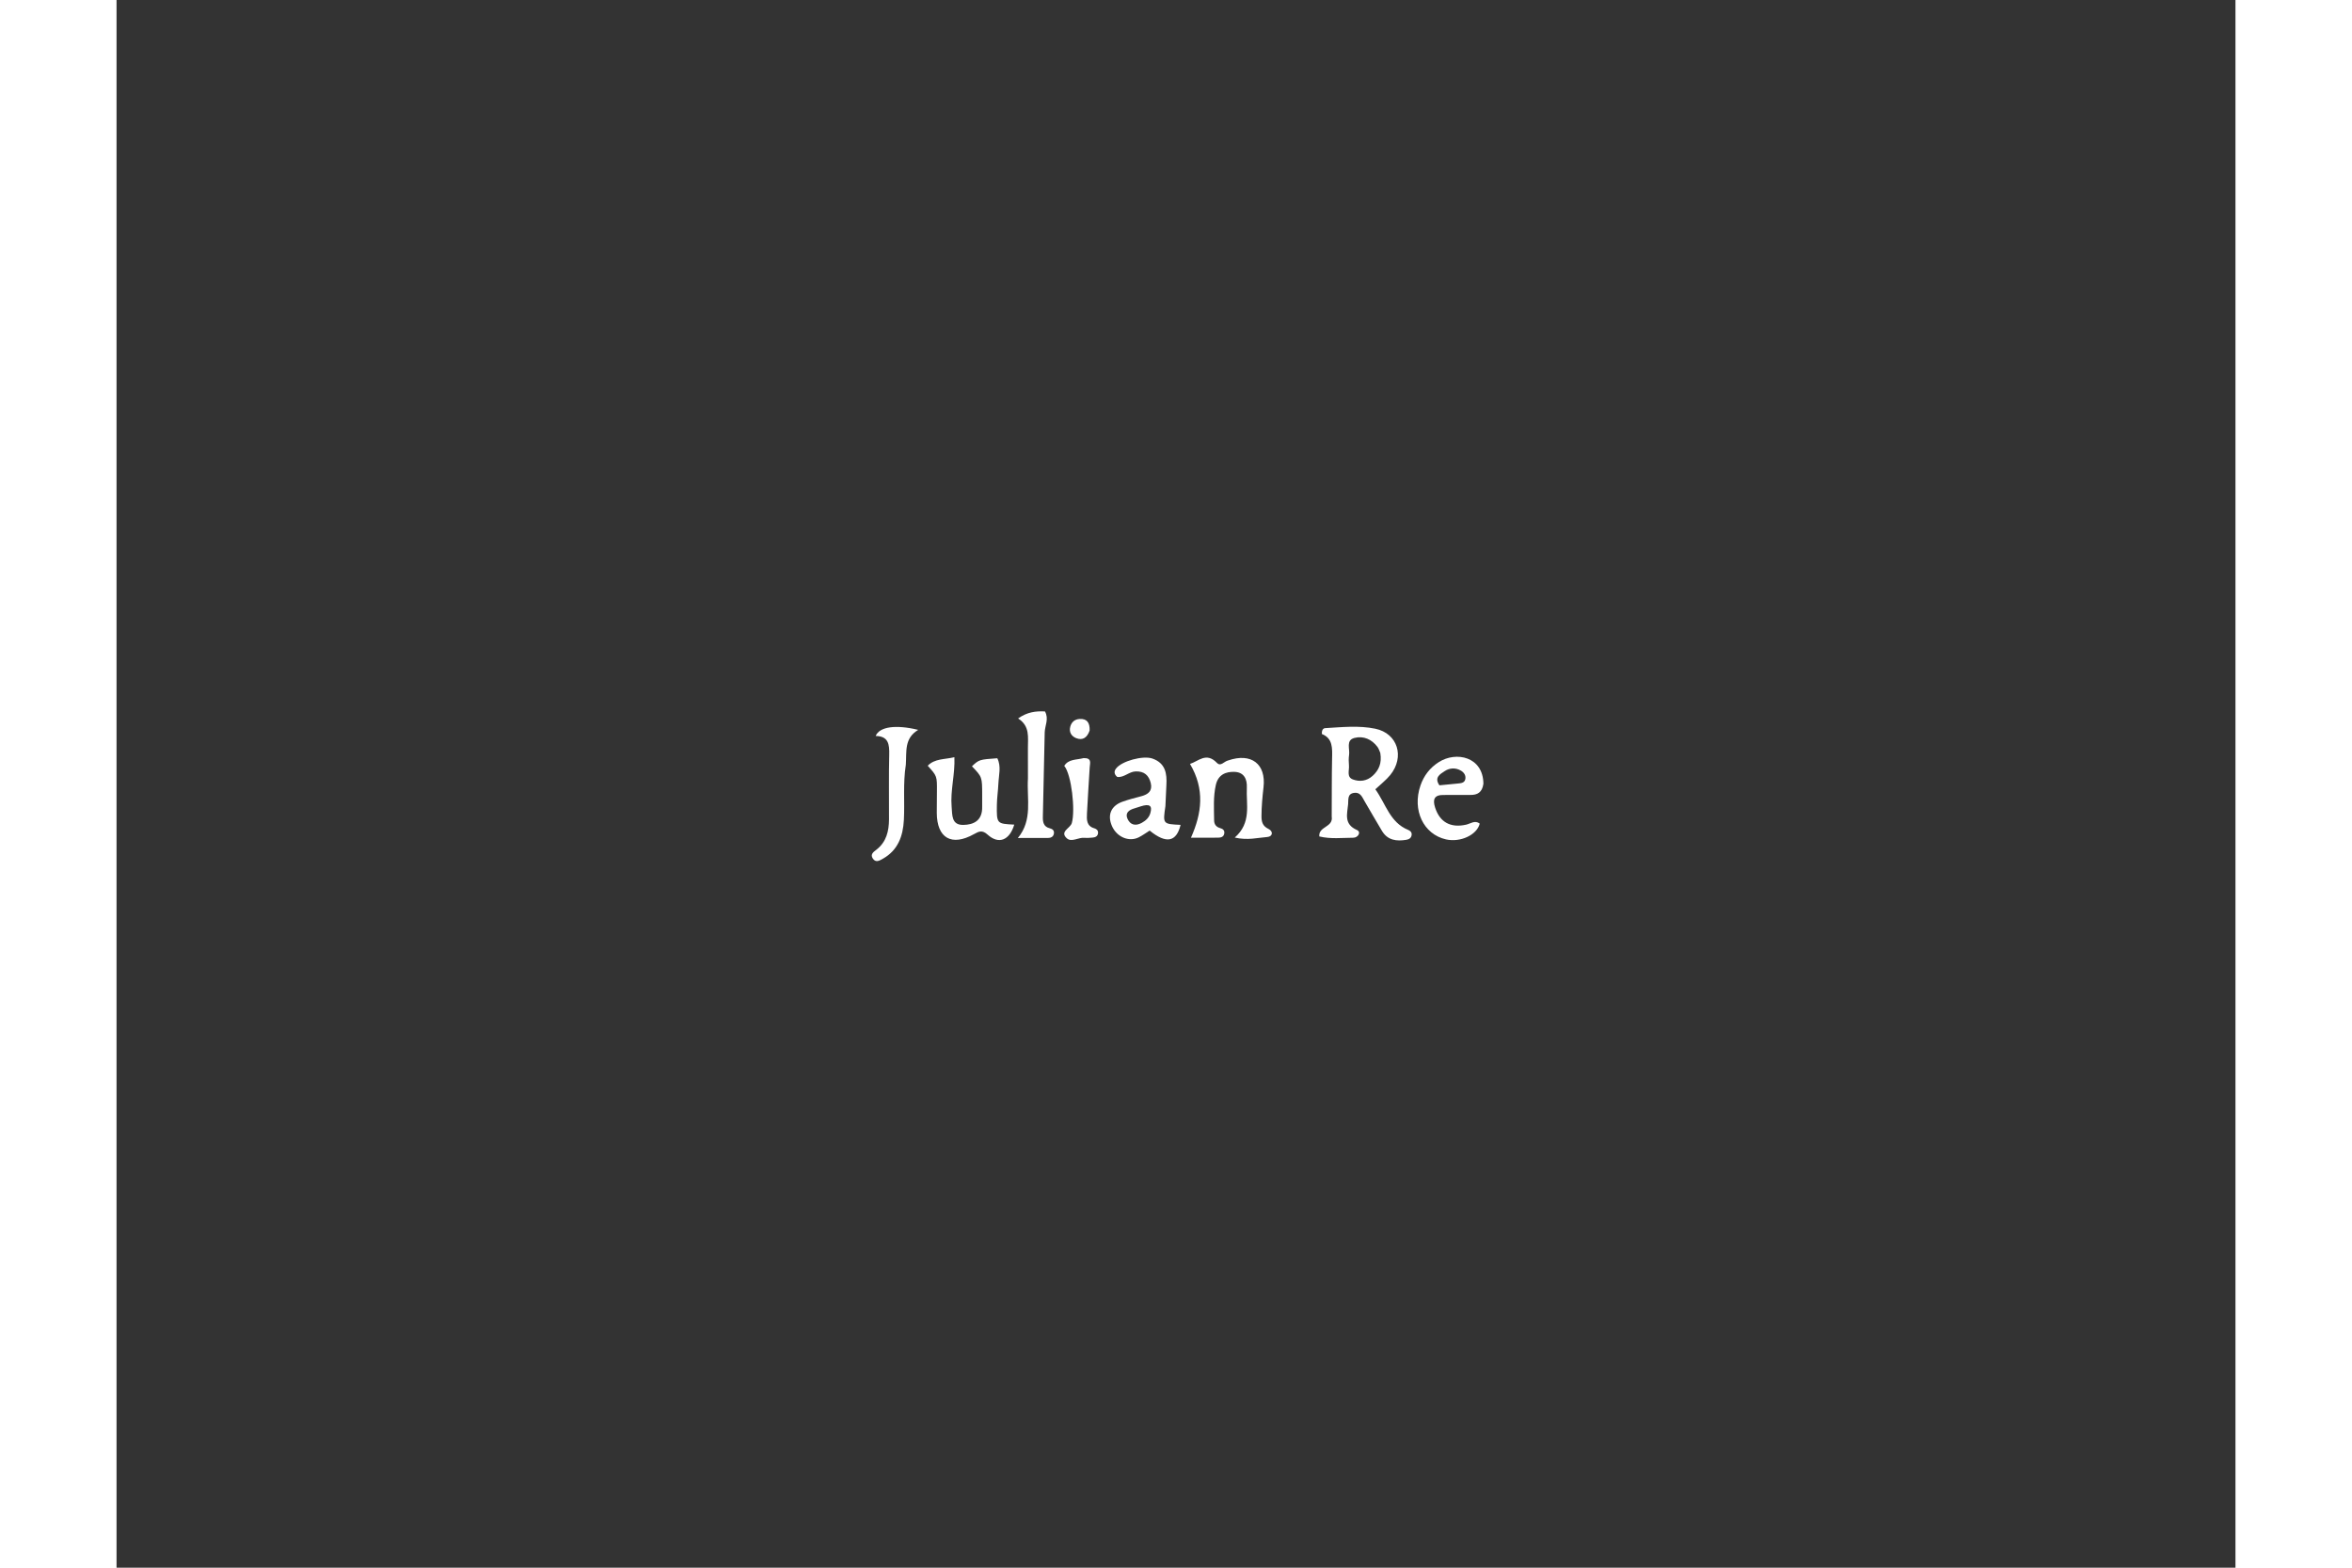 <svg version="1.1" id="Layer_1" xmlns="http://www.w3.org/2000/svg" xmlns:xlink="http://www.w3.org/1999/xlink" x="0px" y="0px"
	 width="300" height="200" viewBox="0 0 800 592" enable-background="new 0 0 800 592" xml:space="preserve">
<rect x="0" y="0" width="800" height="592" fill="#333333" stroke="none"/>
<path fill="white" opacity="1" stroke="none" 
	d="
M458.79,308.354 
	C458.843,300.763 458.777,293.606 458.929,286.452 
	C459.011,282.597 459.263,278.831 455.084,277.187 
	C454.982,275.783 455.464,275.019 456.365,274.965 
	C462.668,274.587 469.066,273.9 475.254,275.185 
	C483.725,276.945 486.445,285.847 480.869,292.693 
	C479.324,294.589 477.32,296.111 475.262,298.053 
	C479.235,303.568 480.735,310.57 487.655,313.394 
	C488.442,313.715 489.08,314.28 488.97,315.272 
	C488.837,316.46 487.993,316.957 486.952,317.132 
	C483.274,317.748 479.914,317.336 477.777,313.796 
	C475.542,310.096 473.417,306.329 471.22,302.606 
	C470.308,301.061 469.649,299.095 467.284,299.402 
	C464.623,299.749 465.142,301.972 464.983,303.686 
	C464.642,307.379 463.282,311.222 468.311,313.432 
	C470.018,314.182 468.763,316.34 466.941,316.349 
	C462.707,316.368 458.412,316.905 454.103,315.861 
	C453.744,311.983 459.445,312.504 458.79,308.354 
M477.132,284.327 
	C476.791,283.575 476.569,282.734 476.088,282.086 
	C473.909,279.152 470.767,277.797 467.38,278.662 
	C464.045,279.513 465.695,282.823 465.348,285.086 
	C465.149,286.383 465.185,287.741 465.302,289.055 
	C465.468,290.913 464.332,293.426 466.78,294.339 
	C469.344,295.295 472.05,294.961 474.228,292.983 
	C476.561,290.862 477.786,288.261 477.132,284.327 
z"/>
<path fill="white" opacity="1" stroke="none" 
	d="
M419.719,287.155 
	C428.438,284.171 434.043,288.505 433.043,297.287 
	C432.628,300.936 432.286,304.56 432.277,308.228 
	C432.272,310.364 432.684,311.947 434.94,313.034 
	C436.788,313.924 436.553,315.916 434.466,316.073 
	C430.798,316.349 427.071,317.416 422.185,316.284 
	C428.615,310.652 426.438,303.803 426.744,297.423 
	C426.896,294.236 425.701,291.639 422.151,291.482 
	C418.769,291.332 415.925,292.56 415.051,296.367 
	C414.032,300.809 414.347,305.315 414.394,309.807 
	C414.409,311.315 415.185,312.298 416.662,312.705 
	C417.743,313.002 418.456,313.61 418.204,314.842 
	C417.953,316.075 416.936,316.311 415.918,316.324 
	C412.642,316.365 409.366,316.339 405.649,316.339 
	C409.786,307.041 410.931,298.045 405.284,288.467 
	C408.415,287.54 411.394,283.868 415.435,288.063 
	C416.922,289.607 418.055,287.534 419.719,287.155 
z"/>
<path fill="white" opacity="1" stroke="none" 
	d="
M326.82,304.58 
	C326.824,302.803 326.825,301.47 326.822,300.137 
	C326.809,293.393 326.809,293.393 322.953,289.366 
	C325.656,286.846 325.729,286.822 332.533,286.332 
	C334.088,289.435 333.077,292.73 332.94,295.946 
	C332.827,298.601 332.411,301.248 332.373,303.902 
	C332.271,311.07 332.322,311.071 338.935,311.397 
	C337.189,317.278 333.096,318.999 328.895,315.198 
	C326.833,313.332 325.608,313.941 323.732,314.989 
	C315.273,319.716 309.719,316.501 309.686,306.935 
	C309.676,304.269 309.717,301.603 309.74,298.937 
	C309.791,293.069 309.793,293.069 306.261,289.16 
	C308.943,286.422 312.523,286.838 316.335,285.939 
	C316.608,292.454 314.77,298.477 315.287,304.589 
	C315.559,307.799 315.179,311.576 319.692,311.509 
	C323.522,311.452 326.974,309.956 326.82,304.58 
z"/>
<path fill="white" opacity="1" stroke="none" 
	d="
M396.002,304.425 
	C395.012,311.176 395.012,311.176 401.731,311.494 
	C400.157,317.975 396.316,318.754 390.056,313.649 
	C388.751,314.468 387.425,315.44 385.979,316.178 
	C382.254,318.078 377.601,316.076 375.798,311.885 
	C374.025,307.761 375.463,304.301 379.757,302.755 
	C382.094,301.914 384.519,301.31 386.923,300.669 
	C389.494,299.984 391.187,298.678 390.473,295.726 
	C389.762,292.786 388.007,291.195 384.774,291.307 
	C382.224,291.395 380.378,293.707 377.825,293.398 
	C376.636,292.421 376.537,291.311 377.331,290.252 
	C379.505,287.353 387.584,285.218 391.092,286.448 
	C396.026,288.179 396.633,292.093 396.369,296.524 
	C396.221,299.011 396.157,301.503 396.002,304.425 
M386.633,304.514 
	C385.843,304.769 385.06,305.045 384.262,305.274 
	C382.267,305.845 380.705,306.974 381.681,309.178 
	C382.718,311.517 384.708,312.034 387.067,310.733 
	C388.586,309.895 389.782,308.816 390.292,307.123 
	C391.173,304.195 390.017,303.431 386.633,304.514 
z"/>
<path fill="white" opacity="1" stroke="none" 
	d="
M516.062,295.976 
	C515.605,299.24 513.813,300.235 511.101,300.189 
	C507.773,300.133 504.441,300.272 501.112,300.204 
	C497.506,300.131 496.83,301.84 497.832,304.968 
	C499.588,310.447 503.645,312.742 509.529,311.419 
	C511.227,311.038 512.841,309.606 514.678,311.008 
	C513.641,315.288 507.374,318.208 501.932,316.975 
	C493.436,315.05 489.1,305.939 492.294,296.635 
	C493.577,292.895 495.866,289.921 499.24,287.777 
	C505.801,283.608 515.975,285.762 516.062,295.976 
M499.447,296.555 
	C501.75,296.332 504.052,296.112 506.354,295.882 
	C507.518,295.766 508.85,295.7 509.199,294.352 
	C509.57,292.914 508.762,291.703 507.573,291.011 
	C505.552,289.835 503.339,289.948 501.449,291.192 
	C499.666,292.366 497.419,293.59 499.447,296.555 
z"/>
<path fill="white" opacity="1" stroke="none" 
	d="
M344.099,293.999 
	C344.1,289.84 344.124,286.18 344.089,282.521 
	C344.05,278.504 344.97,274.212 340.388,271.311 
	C343.807,268.875 347.077,268.481 350.529,268.657 
	C352.098,271.465 350.492,274.009 350.43,276.579 
	C350.174,287.221 349.95,297.863 349.731,308.506 
	C349.692,310.436 350.007,312.196 352.291,312.762 
	C353.361,313.028 354.131,313.597 353.89,314.844 
	C353.661,316.028 352.737,316.426 351.677,316.436 
	C348.248,316.471 344.818,316.449 340.302,316.449 
	C345.956,309.577 343.626,301.865 344.099,293.999 
z"/>
<path fill="white" opacity="1" stroke="none" 
	d="
M297.995,288.786 
	C296.882,296.013 297.621,302.843 297.26,309.632 
	C296.938,315.706 295.053,321.041 289.37,324.257 
	C288.072,324.992 286.602,325.932 285.478,324.117 
	C284.509,322.552 285.85,321.673 286.879,320.877 
	C290.671,317.942 291.624,313.841 291.644,309.376 
	C291.68,301.241 291.529,293.101 291.726,284.97 
	C291.819,281.12 291.469,277.988 286.61,277.92 
	C288.008,274.452 294.129,273.531 302.661,275.619 
	C297.301,278.87 298.345,283.777 297.995,288.786 
z"/>
<path fill="white" opacity="1" stroke="none" 
	d="
M365.118,286.277 
	C368.326,286.192 367.511,288.188 367.42,289.746 
	C367.082,295.55 366.678,301.351 366.388,307.157 
	C366.271,309.5 366.169,311.95 369.199,312.799 
	C370.08,313.046 370.661,313.677 370.567,314.615 
	C370.446,315.812 369.541,316.231 368.464,316.302 
	C367.47,316.368 366.459,316.486 365.477,316.381 
	C363.177,316.133 360.542,318.223 358.736,316.532 
	C356.01,313.978 360.097,312.803 360.666,310.802 
	C362.049,305.939 360.55,292.508 357.81,289.206 
	C359.426,286.601 362.319,287.012 365.118,286.277 
z"/>
<path fill="white" opacity="1" stroke="none" 
	d="
M367.392,275.854 
	C366.451,278.596 364.753,279.691 362.346,278.754 
	C360.512,278.04 359.523,276.455 360.093,274.38 
	C360.573,272.63 361.819,271.584 363.666,271.499 
	C366.419,271.37 367.492,272.924 367.392,275.854 
z"/>
</svg>